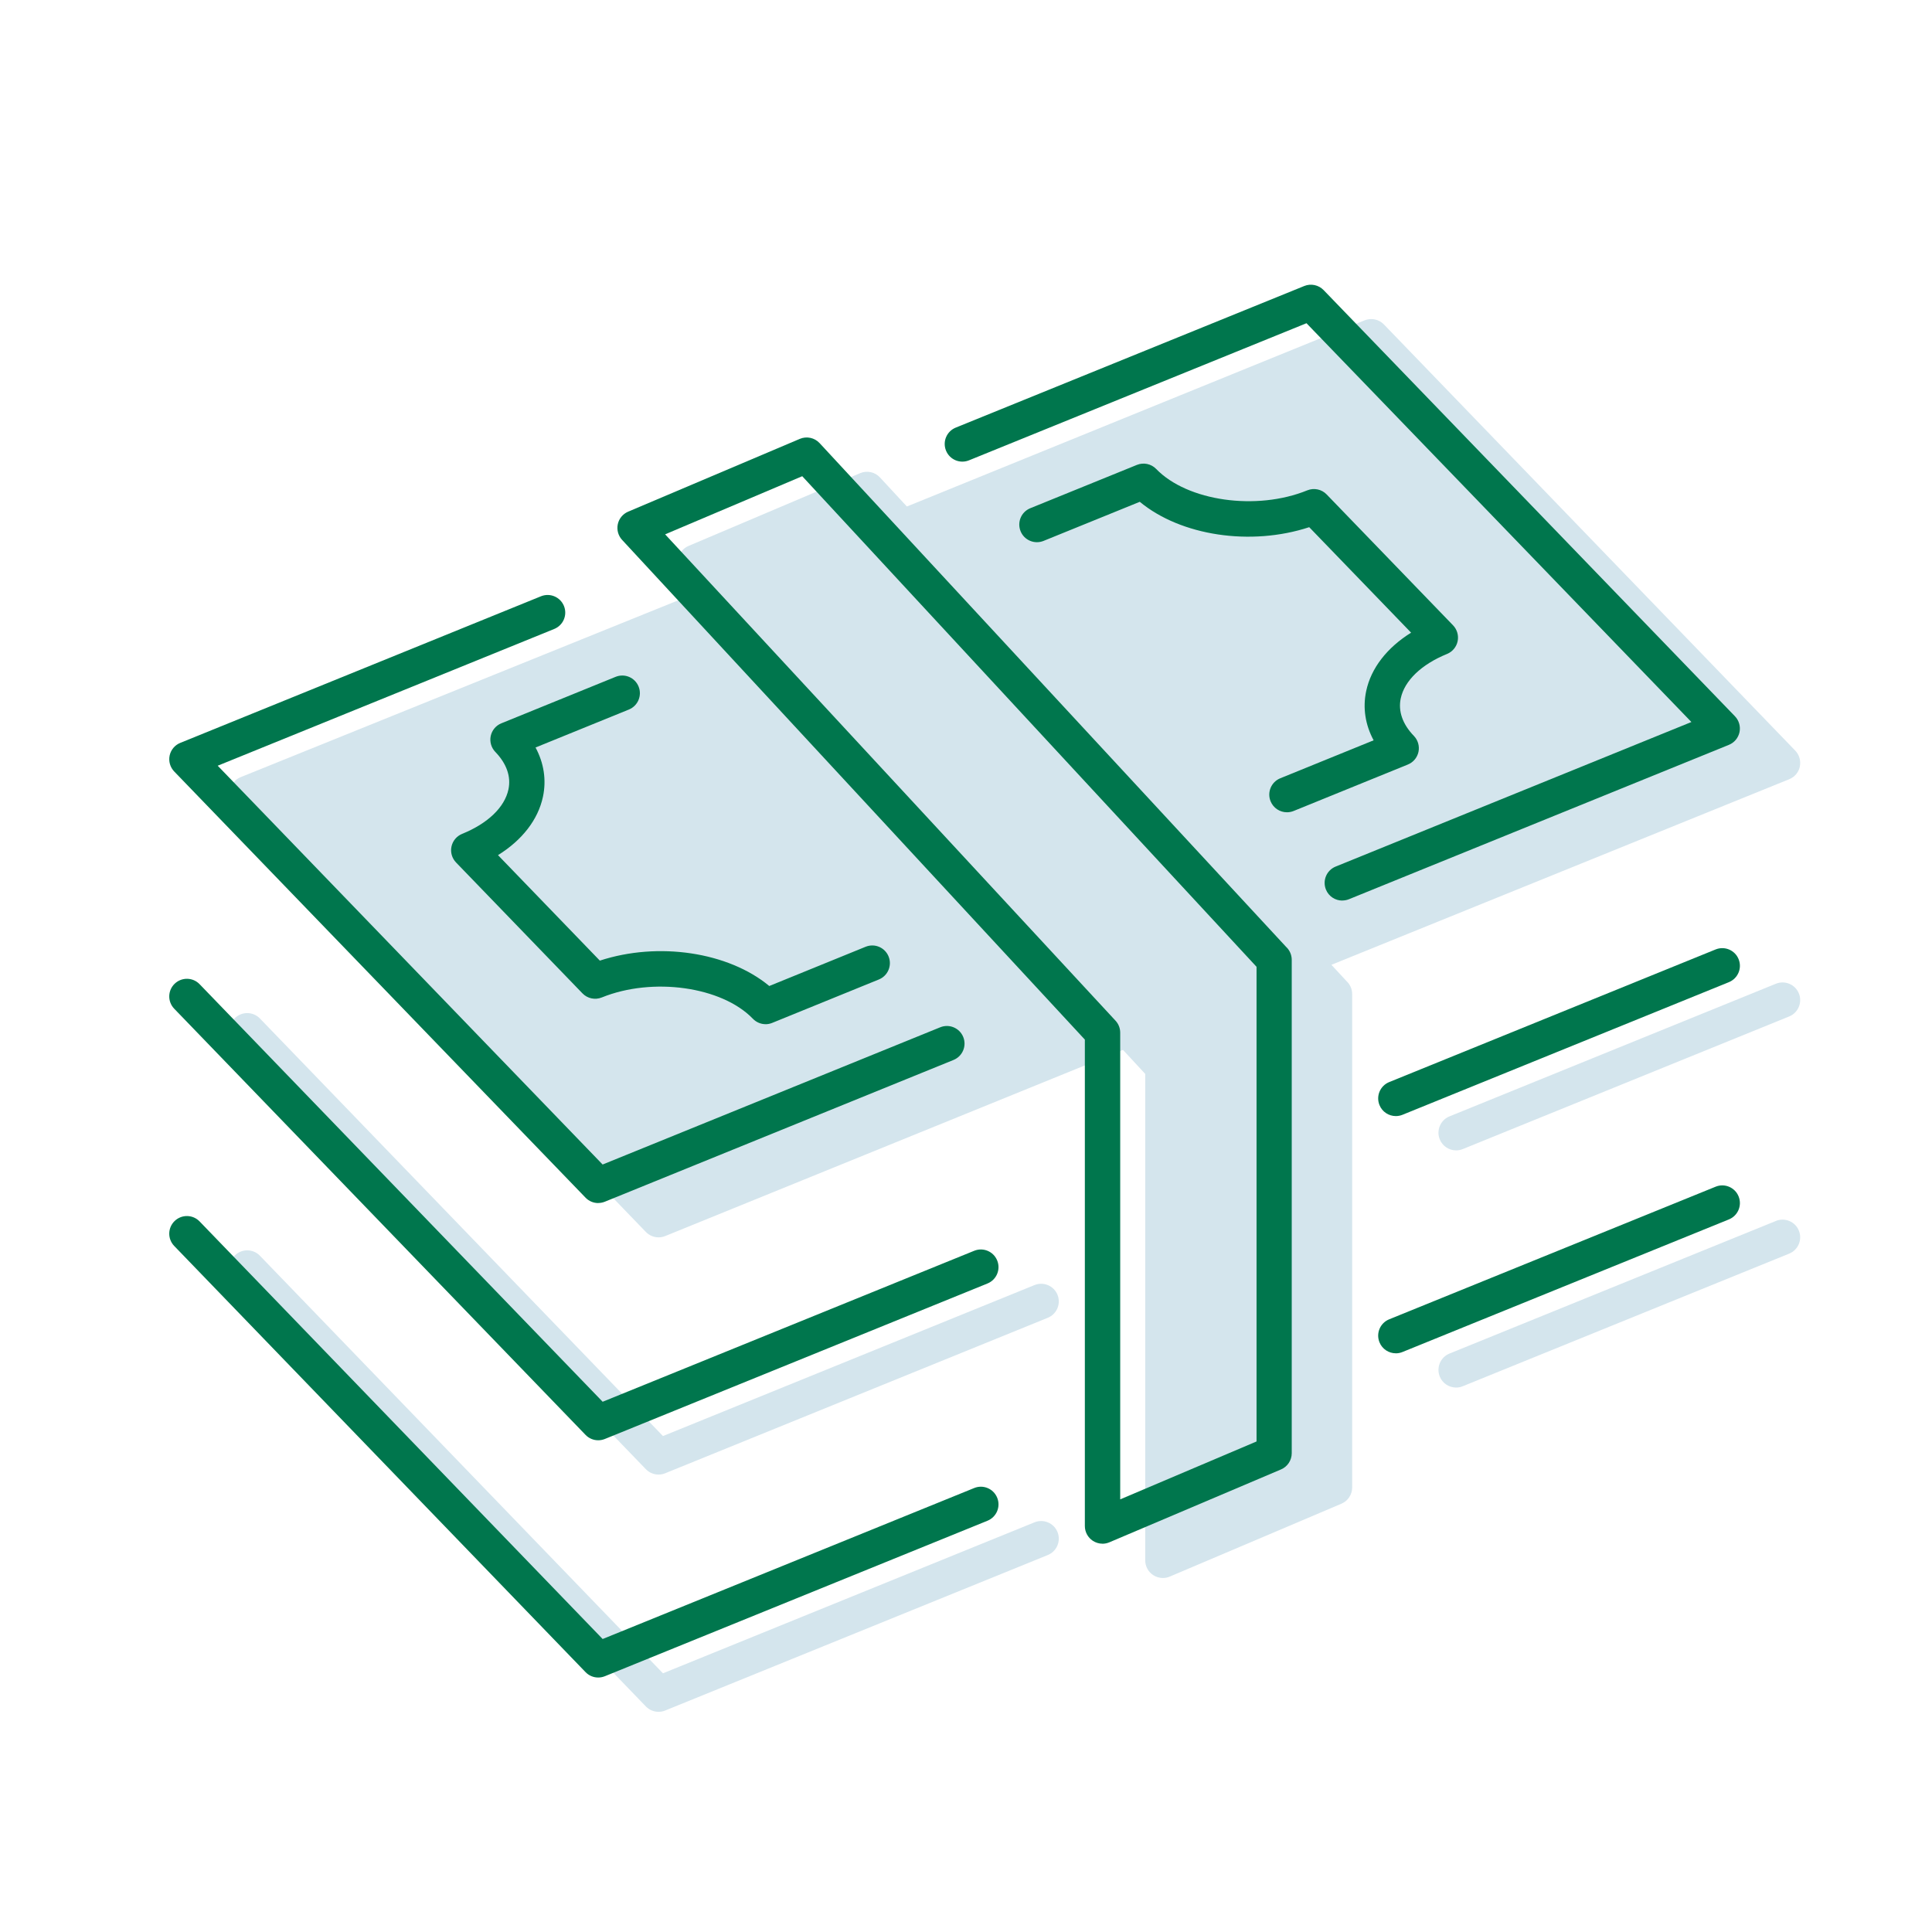 <?xml version="1.0" encoding="UTF-8"?><svg id="Layer_1" xmlns="http://www.w3.org/2000/svg" viewBox="0 0 600 600"><defs><style>.cls-1{fill:#d4e5ed;}.cls-1,.cls-2{stroke-width:0px;}.cls-2{fill:#00764d;}</style></defs><path class="cls-1" d="M321.28,399.09l-115.39,46.89-125.17-129.68c-2.1-2.18-5.57-2.24-7.75-.14-2.18,2.1-2.24,5.57-.14,7.75l127.74,132.35c1.05,1.09,2.48,1.68,3.94,1.68.7,0,1.4-.13,2.06-.4l118.83-48.29c2.8-1.14,4.15-4.34,3.02-7.14-1.14-2.8-4.34-4.16-7.14-3.02Z"/><path class="cls-1" d="M551.52,305.51l-101.37,41.19c-2.81,1.14-4.15,4.34-3.02,7.14.86,2.13,2.92,3.42,5.08,3.42.69,0,1.38-.13,2.06-.4l101.37-41.19c2.81-1.14,4.15-4.34,3.02-7.14-1.13-2.81-4.34-4.16-7.14-3.02Z"/><path class="cls-1" d="M321.28,472.77l-115.39,46.89-125.17-129.68c-2.1-2.18-5.57-2.24-7.75-.14-2.18,2.1-2.24,5.57-.14,7.75l127.74,132.35c1.05,1.09,2.48,1.68,3.94,1.68.7,0,1.4-.13,2.06-.4l118.83-48.29c2.8-1.14,4.15-4.34,3.02-7.14-1.14-2.81-4.34-4.16-7.14-3.02Z"/><path class="cls-1" d="M551.52,379.18l-101.37,41.18c-2.81,1.14-4.15,4.34-3.02,7.14.86,2.13,2.92,3.42,5.08,3.42.69,0,1.38-.13,2.06-.41l101.37-41.18c2.81-1.14,4.15-4.34,3.02-7.14-1.13-2.8-4.34-4.16-7.14-3.02Z"/><path class="cls-1" d="M558.95,238.05c.37-1.78-.16-3.63-1.42-4.94l-127.74-132.35c-1.56-1.61-3.95-2.11-6.01-1.27l-142.14,57.81-8.36-9.03c-1.57-1.7-4.04-2.23-6.16-1.32l-53.3,22.6c-1.64.7-2.84,2.15-3.22,3.9-.37,1.75.12,3.57,1.34,4.87l5.12,5.52-142.34,57.52c-1.69.69-2.92,2.16-3.3,3.94-.37,1.78.16,3.63,1.42,4.94l127.74,132.35c1.05,1.09,2.48,1.68,3.94,1.68.7,0,1.4-.13,2.06-.4l142.18-57.81,6.9,7.45v151.07c0,1.84.92,3.56,2.46,4.57.91.6,1.97.91,3.03.91.72,0,1.46-.14,2.14-.44l53.3-22.63c2.03-.86,3.34-2.85,3.34-5.05v-153.22c0-1.56-.66-3.02-1.78-4.05l-4.67-5.04,142.19-57.64c1.69-.69,2.92-2.16,3.3-3.94Z"/><path class="cls-2" d="M185.78,447.29c-1.46,0-2.89-.58-3.94-1.68l-127.74-132.35c-2.1-2.18-2.04-5.65.14-7.75,2.18-2.1,5.65-2.04,7.75.14l125.17,129.68,115.39-46.89c2.81-1.14,6,.21,7.14,3.02,1.14,2.8-.21,6-3.02,7.14l-118.83,48.29c-.67.27-1.37.4-2.06.4Z"/><path class="cls-2" d="M433.49,346.61c-2.17,0-4.22-1.29-5.08-3.42-1.14-2.8.21-6,3.02-7.14l101.37-41.19c2.8-1.14,6.01.21,7.14,3.02,1.14,2.8-.21,6-3.02,7.14l-101.37,41.19c-.67.27-1.37.4-2.06.4Z"/><path class="cls-2" d="M185.78,520.97c-1.46,0-2.89-.58-3.94-1.68l-127.74-132.35c-2.1-2.18-2.04-5.65.14-7.75,2.18-2.1,5.65-2.04,7.75.14l125.17,129.68,115.39-46.89c2.81-1.15,6,.21,7.14,3.02,1.14,2.8-.21,6-3.02,7.14l-118.83,48.29c-.67.27-1.37.4-2.06.4Z"/><path class="cls-2" d="M433.49,420.28c-2.17,0-4.22-1.29-5.08-3.42-1.14-2.8.21-6,3.02-7.14l101.37-41.18c2.8-1.15,6.01.21,7.14,3.02,1.14,2.81-.21,6-3.02,7.14l-101.37,41.18c-.67.27-1.37.41-2.06.41Z"/><path class="cls-2" d="M185.78,373.62c-1.46,0-2.89-.58-3.94-1.68L54.1,239.59c-1.26-1.31-1.79-3.16-1.42-4.94.38-1.78,1.61-3.26,3.3-3.94l112.02-45.53c2.81-1.14,6,.21,7.14,3.01,1.14,2.81-.21,6-3.02,7.14l-104.51,42.47,119.54,123.85,104.85-42.62c2.8-1.14,6,.21,7.14,3.01,1.14,2.8-.21,6-3.02,7.14l-108.28,44.02c-.67.27-1.37.4-2.06.4Z"/><path class="cls-2" d="M416.86,279.68c-2.17,0-4.22-1.29-5.08-3.42-1.14-2.81.21-6,3.02-7.14l110.48-44.89-119.54-123.85-104.81,42.58c-2.81,1.14-6-.21-7.14-3.02-1.14-2.8.21-6,3.02-7.14l108.24-43.98c2.06-.84,4.45-.34,6.01,1.27l127.74,132.35c1.26,1.31,1.79,3.16,1.42,4.94-.38,1.78-1.61,3.26-3.3,3.94l-117.99,47.94c-.67.27-1.37.4-2.06.4Z"/><path class="cls-2" d="M237.77,318.07c-1.46,0-2.89-.58-3.95-1.68-9.64-10-31.13-13.03-46.93-6.62-2.07.84-4.45.34-6-1.27l-39.26-40.65c-1.26-1.31-1.8-3.16-1.42-4.94.38-1.78,1.62-3.26,3.3-3.94,7.97-3.23,13.21-8.26,14.39-13.8.85-3.98-.56-8.02-4.08-11.66-1.26-1.31-1.79-3.16-1.42-4.94.38-1.78,1.61-3.26,3.3-3.94l35.48-14.43c2.83-1.15,6,.21,7.14,3.01,1.14,2.8-.21,6-3.01,7.14l-28.99,11.79c2.59,4.82,3.41,10.07,2.3,15.3-1.51,7.12-6.47,13.48-13.96,18.13l31.63,32.76c18.18-5.95,39.9-2.67,52.62,7.88l29.91-12.18c2.83-1.15,6,.21,7.14,3.01,1.14,2.8-.21,6-3.01,7.14l-33.14,13.49c-.67.27-1.37.41-2.07.41Z"/><path class="cls-2" d="M399.67,252.26c-2.17,0-4.21-1.29-5.08-3.42-1.14-2.81.21-6,3.01-7.14l28.99-11.79c-2.59-4.82-3.42-10.07-2.31-15.29,1.5-7.11,6.46-13.48,13.95-18.14l-31.64-32.76c-18.14,5.96-39.87,2.68-52.62-7.88l-29.88,12.14c-2.81,1.14-6.01-.21-7.14-3.01-1.14-2.81.21-6,3.02-7.14l33.1-13.45c2.06-.84,4.45-.34,6,1.27,9.69,10.01,31.18,13.05,46.92,6.63,2.08-.84,4.46-.34,6.01,1.27l39.26,40.65c1.26,1.31,1.79,3.16,1.42,4.94-.37,1.78-1.61,3.26-3.29,3.95-7.97,3.25-13.21,8.28-14.38,13.81-.84,3.98.57,8.01,4.09,11.65,1.26,1.31,1.79,3.16,1.42,4.94-.38,1.78-1.61,3.26-3.3,3.94l-35.48,14.43c-.68.27-1.38.4-2.06.4Z"/><path class="cls-2" d="M342.4,479.41c-1.06,0-2.11-.31-3.03-.91-1.53-1.02-2.46-2.73-2.46-4.57v-151.07l-143.71-155.19c-1.21-1.31-1.71-3.13-1.34-4.87.37-1.75,1.58-3.2,3.22-3.9l53.3-22.6c2.13-.9,4.59-.38,6.16,1.32l144.84,156.41c1.12,1.03,1.78,2.49,1.78,4.05v153.22c0,2.2-1.31,4.19-3.34,5.05l-53.3,22.63c-.69.29-1.42.44-2.14.44ZM206.56,165.94l139.87,151.04c.94,1.01,1.46,2.34,1.46,3.72v144.94l42.34-17.98v-147.41l-141.09-152.36-42.57,18.05Z"/></svg>